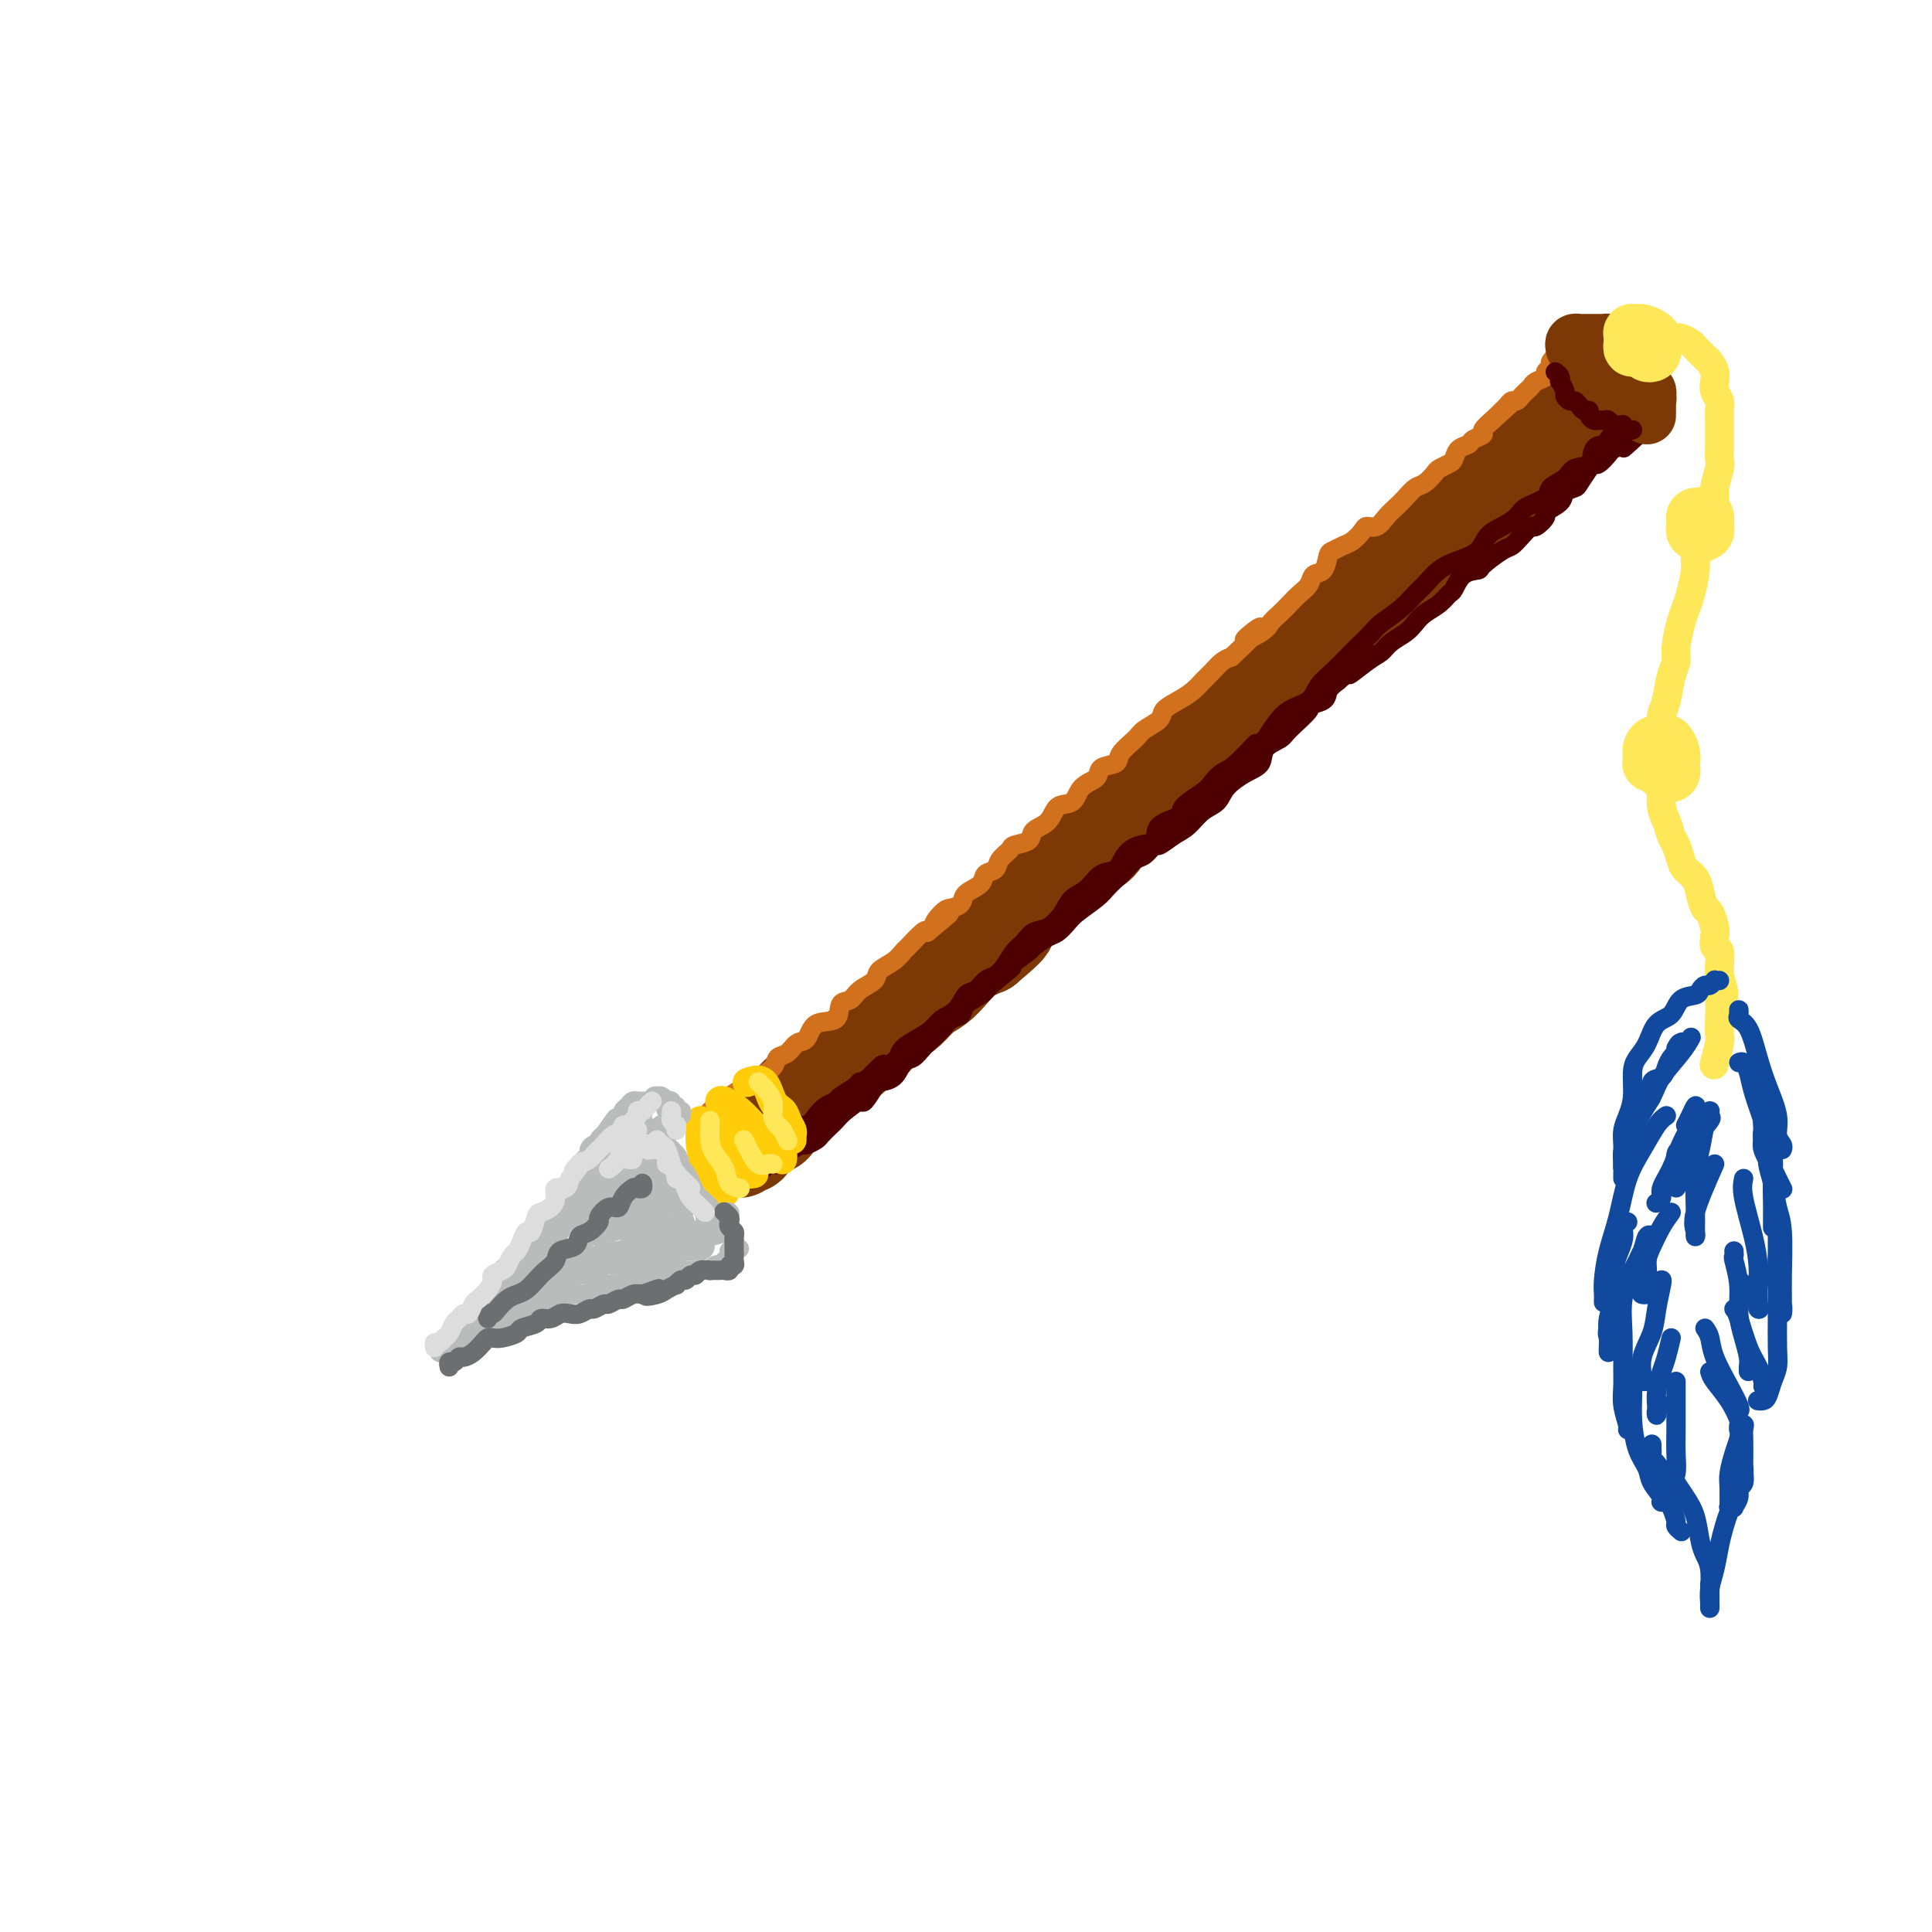 <svg viewBox='0 0 400 400' version='1.1' xmlns='http://www.w3.org/2000/svg' xmlns:xlink='http://www.w3.org/1999/xlink'><g fill='none' stroke='rgb(124,56,5)' stroke-width='20' stroke-linecap='round' stroke-linejoin='round'><path d='M153,237c0.033,0.536 0.065,1.073 0,1c-0.065,-0.073 -0.228,-0.755 0,-1c0.228,-0.245 0.848,-0.053 1,0c0.152,0.053 -0.164,-0.032 0,0c0.164,0.032 0.807,0.182 1,0c0.193,-0.182 -0.066,-0.695 0,-1c0.066,-0.305 0.455,-0.400 1,-1c0.545,-0.600 1.245,-1.704 2,-2c0.755,-0.296 1.566,0.216 2,0c0.434,-0.216 0.490,-1.161 1,-2c0.510,-0.839 1.474,-1.572 2,-2c0.526,-0.428 0.615,-0.551 1,-1c0.385,-0.449 1.066,-1.222 2,-2c0.934,-0.778 2.122,-1.559 3,-2c0.878,-0.441 1.448,-0.541 2,-1c0.552,-0.459 1.088,-1.278 2,-2c0.912,-0.722 2.201,-1.349 3,-2c0.799,-0.651 1.109,-1.328 2,-2c0.891,-0.672 2.363,-1.339 3,-2c0.637,-0.661 0.439,-1.317 1,-2c0.561,-0.683 1.883,-1.393 3,-2c1.117,-0.607 2.031,-1.111 3,-2c0.969,-0.889 1.995,-2.164 3,-3c1.005,-0.836 1.991,-1.234 3,-2c1.009,-0.766 2.041,-1.898 3,-3c0.959,-1.102 1.845,-2.172 3,-3c1.155,-0.828 2.577,-1.414 4,-2'/><path d='M204,196c8.182,-6.861 3.136,-3.514 2,-3c-1.136,0.514 1.639,-1.804 3,-3c1.361,-1.196 1.310,-1.269 2,-2c0.690,-0.731 2.121,-2.119 3,-3c0.879,-0.881 1.206,-1.254 2,-2c0.794,-0.746 2.055,-1.865 3,-3c0.945,-1.135 1.574,-2.285 3,-3c1.426,-0.715 3.648,-0.995 5,-2c1.352,-1.005 1.834,-2.736 3,-4c1.166,-1.264 3.016,-2.063 4,-3c0.984,-0.937 1.100,-2.012 2,-3c0.900,-0.988 2.582,-1.887 4,-3c1.418,-1.113 2.572,-2.438 3,-3c0.428,-0.562 0.130,-0.362 1,-1c0.870,-0.638 2.907,-2.115 4,-3c1.093,-0.885 1.242,-1.177 2,-2c0.758,-0.823 2.127,-2.177 3,-3c0.873,-0.823 1.251,-1.116 2,-2c0.749,-0.884 1.868,-2.358 3,-3c1.132,-0.642 2.275,-0.450 3,-1c0.725,-0.550 1.031,-1.840 2,-3c0.969,-1.160 2.601,-2.189 4,-3c1.399,-0.811 2.566,-1.404 3,-2c0.434,-0.596 0.136,-1.194 1,-2c0.864,-0.806 2.889,-1.821 4,-3c1.111,-1.179 1.308,-2.522 2,-3c0.692,-0.478 1.879,-0.092 3,-1c1.121,-0.908 2.177,-3.109 3,-4c0.823,-0.891 1.414,-0.471 2,-1c0.586,-0.529 1.167,-2.008 2,-3c0.833,-0.992 1.916,-1.496 3,-2'/><path d='M290,117c13.679,-12.659 4.876,-4.806 2,-2c-2.876,2.806 0.173,0.564 2,-1c1.827,-1.564 2.430,-2.450 3,-3c0.570,-0.550 1.108,-0.762 2,-1c0.892,-0.238 2.140,-0.501 3,-1c0.860,-0.499 1.333,-1.233 2,-2c0.667,-0.767 1.529,-1.567 2,-2c0.471,-0.433 0.549,-0.500 1,-1c0.451,-0.500 1.273,-1.433 2,-2c0.727,-0.567 1.360,-0.767 2,-1c0.640,-0.233 1.289,-0.500 2,-1c0.711,-0.500 1.485,-1.232 2,-2c0.515,-0.768 0.771,-1.570 1,-2c0.229,-0.430 0.432,-0.486 1,-1c0.568,-0.514 1.500,-1.486 2,-2c0.500,-0.514 0.567,-0.572 1,-1c0.433,-0.428 1.234,-1.228 2,-2c0.766,-0.772 1.499,-1.516 2,-2c0.501,-0.484 0.770,-0.708 1,-1c0.230,-0.292 0.422,-0.653 1,-1c0.578,-0.347 1.542,-0.681 2,-1c0.458,-0.319 0.412,-0.621 1,-1c0.588,-0.379 1.812,-0.833 2,-1c0.188,-0.167 -0.661,-0.048 -1,0c-0.339,0.048 -0.170,0.024 0,0'/></g>
<g fill='none' stroke='rgb(78,0,0)' stroke-width='4' stroke-linecap='round' stroke-linejoin='round'><path d='M156,243c0.447,0.121 0.893,0.243 1,0c0.107,-0.243 -0.126,-0.849 0,-1c0.126,-0.151 0.611,0.153 1,0c0.389,-0.153 0.682,-0.762 1,-1c0.318,-0.238 0.662,-0.105 1,0c0.338,0.105 0.672,0.182 1,0c0.328,-0.182 0.650,-0.622 1,-1c0.350,-0.378 0.728,-0.693 1,-1c0.272,-0.307 0.439,-0.606 1,-1c0.561,-0.394 1.516,-0.883 2,-1c0.484,-0.117 0.496,0.138 1,0c0.504,-0.138 1.499,-0.669 2,-1c0.501,-0.331 0.509,-0.461 1,-1c0.491,-0.539 1.464,-1.487 2,-2c0.536,-0.513 0.634,-0.593 1,-1c0.366,-0.407 0.999,-1.142 2,-2c1.001,-0.858 2.369,-1.838 3,-2c0.631,-0.162 0.525,0.496 1,0c0.475,-0.496 1.531,-2.145 2,-3c0.469,-0.855 0.352,-0.914 1,-1c0.648,-0.086 2.060,-0.197 3,-1c0.940,-0.803 1.407,-2.298 2,-3c0.593,-0.702 1.313,-0.612 2,-1c0.687,-0.388 1.340,-1.255 2,-2c0.660,-0.745 1.327,-1.368 2,-2c0.673,-0.632 1.353,-1.271 2,-2c0.647,-0.729 1.262,-1.546 2,-2c0.738,-0.454 1.600,-0.544 2,-1c0.400,-0.456 0.338,-1.277 1,-2c0.662,-0.723 2.046,-1.350 3,-2c0.954,-0.650 1.477,-1.325 2,-2'/><path d='M205,204c7.976,-6.412 3.415,-2.940 2,-2c-1.415,0.940 0.317,-0.650 2,-2c1.683,-1.350 3.319,-2.459 4,-3c0.681,-0.541 0.407,-0.514 1,-1c0.593,-0.486 2.053,-1.485 3,-2c0.947,-0.515 1.380,-0.547 2,-1c0.620,-0.453 1.426,-1.329 2,-2c0.574,-0.671 0.916,-1.138 2,-2c1.084,-0.862 2.909,-2.119 4,-3c1.091,-0.881 1.447,-1.386 2,-2c0.553,-0.614 1.304,-1.335 2,-2c0.696,-0.665 1.337,-1.273 2,-2c0.663,-0.727 1.350,-1.574 2,-2c0.650,-0.426 1.265,-0.431 2,-1c0.735,-0.569 1.589,-1.704 2,-2c0.411,-0.296 0.379,0.245 1,0c0.621,-0.245 1.894,-1.276 3,-2c1.106,-0.724 2.046,-1.143 3,-2c0.954,-0.857 1.923,-2.154 3,-3c1.077,-0.846 2.261,-1.241 3,-2c0.739,-0.759 1.031,-1.880 2,-3c0.969,-1.120 2.613,-2.237 4,-3c1.387,-0.763 2.517,-1.171 3,-2c0.483,-0.829 0.319,-2.078 1,-3c0.681,-0.922 2.207,-1.517 3,-2c0.793,-0.483 0.852,-0.853 2,-2c1.148,-1.147 3.385,-3.070 4,-4c0.615,-0.930 -0.392,-0.868 0,-1c0.392,-0.132 2.182,-0.459 3,-1c0.818,-0.541 0.662,-1.298 1,-2c0.338,-0.702 1.169,-1.351 2,-2'/><path d='M277,141c11.679,-10.103 4.876,-3.862 3,-2c-1.876,1.862 1.174,-0.656 3,-2c1.826,-1.344 2.428,-1.515 3,-2c0.572,-0.485 1.115,-1.284 2,-2c0.885,-0.716 2.111,-1.348 3,-2c0.889,-0.652 1.442,-1.324 2,-2c0.558,-0.676 1.121,-1.354 2,-2c0.879,-0.646 2.075,-1.259 3,-2c0.925,-0.741 1.579,-1.611 2,-2c0.421,-0.389 0.610,-0.297 1,-1c0.390,-0.703 0.982,-2.201 2,-3c1.018,-0.799 2.460,-0.899 3,-1c0.540,-0.101 0.176,-0.203 1,-1c0.824,-0.797 2.835,-2.289 4,-3c1.165,-0.711 1.483,-0.642 2,-1c0.517,-0.358 1.232,-1.142 2,-2c0.768,-0.858 1.590,-1.791 2,-2c0.410,-0.209 0.409,0.305 1,0c0.591,-0.305 1.773,-1.430 2,-2c0.227,-0.570 -0.501,-0.585 0,-1c0.501,-0.415 2.232,-1.232 3,-2c0.768,-0.768 0.573,-1.488 1,-2c0.427,-0.512 1.475,-0.815 2,-1c0.525,-0.185 0.526,-0.253 1,-1c0.474,-0.747 1.421,-2.175 2,-3c0.579,-0.825 0.789,-1.048 1,-1c0.211,0.048 0.421,0.366 1,0c0.579,-0.366 1.526,-1.418 2,-2c0.474,-0.582 0.474,-0.695 1,-1c0.526,-0.305 1.579,-0.801 2,-1c0.421,-0.199 0.211,-0.099 0,0'/><path d='M336,92c9.298,-7.524 3.042,-1.833 1,0c-2.042,1.833 0.131,-0.190 1,-1c0.869,-0.810 0.435,-0.405 0,0'/><path d='M336,89c-0.446,-0.119 -0.892,-0.239 -1,0c-0.108,0.239 0.121,0.835 0,1c-0.121,0.165 -0.594,-0.103 -1,0c-0.406,0.103 -0.746,0.576 -1,1c-0.254,0.424 -0.423,0.799 -1,1c-0.577,0.201 -1.563,0.228 -2,1c-0.437,0.772 -0.324,2.290 -1,3c-0.676,0.710 -2.142,0.613 -3,1c-0.858,0.387 -1.107,1.258 -2,2c-0.893,0.742 -2.430,1.354 -3,2c-0.570,0.646 -0.173,1.327 -1,2c-0.827,0.673 -2.877,1.339 -4,2c-1.123,0.661 -1.318,1.318 -2,2c-0.682,0.682 -1.852,1.389 -3,2c-1.148,0.611 -2.275,1.126 -3,2c-0.725,0.874 -1.047,2.106 -2,3c-0.953,0.894 -2.536,1.449 -4,2c-1.464,0.551 -2.809,1.096 -4,2c-1.191,0.904 -2.229,2.166 -3,3c-0.771,0.834 -1.274,1.238 -2,2c-0.726,0.762 -1.674,1.880 -3,3c-1.326,1.120 -3.029,2.243 -4,3c-0.971,0.757 -1.209,1.150 -2,2c-0.791,0.850 -2.135,2.157 -3,3c-0.865,0.843 -1.249,1.222 -2,2c-0.751,0.778 -1.867,1.955 -3,3c-1.133,1.045 -2.281,1.960 -3,3c-0.719,1.040 -1.007,2.207 -2,3c-0.993,0.793 -2.690,1.214 -4,2c-1.310,0.786 -2.231,1.939 -3,3c-0.769,1.061 -1.384,2.031 -2,3'/><path d='M262,153c-5.821,5.424 -2.372,1.483 -2,1c0.372,-0.483 -2.332,2.493 -4,4c-1.668,1.507 -2.299,1.545 -3,2c-0.701,0.455 -1.470,1.328 -2,2c-0.530,0.672 -0.819,1.143 -2,2c-1.181,0.857 -3.253,2.099 -4,3c-0.747,0.901 -0.168,1.461 -1,2c-0.832,0.539 -3.076,1.055 -4,2c-0.924,0.945 -0.530,2.317 -1,3c-0.470,0.683 -1.805,0.676 -3,1c-1.195,0.324 -2.249,0.978 -3,2c-0.751,1.022 -1.197,2.412 -2,3c-0.803,0.588 -1.961,0.375 -3,1c-1.039,0.625 -1.959,2.089 -3,3c-1.041,0.911 -2.204,1.270 -3,2c-0.796,0.730 -1.224,1.833 -2,3c-0.776,1.167 -1.898,2.399 -3,3c-1.102,0.601 -2.182,0.571 -3,1c-0.818,0.429 -1.374,1.318 -2,2c-0.626,0.682 -1.322,1.157 -2,2c-0.678,0.843 -1.337,2.055 -2,3c-0.663,0.945 -1.331,1.622 -2,2c-0.669,0.378 -1.338,0.457 -2,1c-0.662,0.543 -1.317,1.549 -2,2c-0.683,0.451 -1.393,0.347 -2,1c-0.607,0.653 -1.112,2.062 -2,3c-0.888,0.938 -2.161,1.406 -3,2c-0.839,0.594 -1.246,1.314 -2,2c-0.754,0.686 -1.857,1.339 -3,2c-1.143,0.661 -2.327,1.332 -3,2c-0.673,0.668 -0.837,1.334 -1,2'/><path d='M186,219c-12.573,10.556 -6.007,3.945 -4,2c2.007,-1.945 -0.547,0.774 -2,2c-1.453,1.226 -1.807,0.958 -2,1c-0.193,0.042 -0.226,0.395 -1,1c-0.774,0.605 -2.290,1.462 -3,2c-0.710,0.538 -0.614,0.755 -1,1c-0.386,0.245 -1.253,0.516 -2,1c-0.747,0.484 -1.373,1.180 -2,2c-0.627,0.820 -1.253,1.763 -2,2c-0.747,0.237 -1.614,-0.231 -2,0c-0.386,0.231 -0.292,1.162 -1,2c-0.708,0.838 -2.217,1.584 -3,2c-0.783,0.416 -0.841,0.502 -1,1c-0.159,0.498 -0.420,1.409 -1,2c-0.580,0.591 -1.479,0.861 -2,1c-0.521,0.139 -0.664,0.145 -1,0c-0.336,-0.145 -0.864,-0.442 -1,0c-0.136,0.442 0.121,1.621 0,2c-0.121,0.379 -0.620,-0.043 -1,0c-0.380,0.043 -0.641,0.550 -1,1c-0.359,0.450 -0.817,0.843 -1,1c-0.183,0.157 -0.092,0.079 0,0'/><path d='M152,244c0.366,-0.013 0.731,-0.026 1,0c0.269,0.026 0.441,0.092 1,0c0.559,-0.092 1.504,-0.342 2,-1c0.496,-0.658 0.541,-1.723 1,-2c0.459,-0.277 1.330,0.235 2,0c0.670,-0.235 1.138,-1.217 2,-2c0.862,-0.783 2.119,-1.366 3,-2c0.881,-0.634 1.385,-1.319 2,-2c0.615,-0.681 1.340,-1.358 2,-2c0.660,-0.642 1.255,-1.250 2,-2c0.745,-0.750 1.642,-1.643 2,-2c0.358,-0.357 0.179,-0.179 0,0'/></g>
<g fill='none' stroke='rgb(210,113,29)' stroke-width='4' stroke-linecap='round' stroke-linejoin='round'><path d='M144,233c-0.119,-0.033 -0.239,-0.065 0,0c0.239,0.065 0.835,0.229 1,0c0.165,-0.229 -0.101,-0.849 0,-1c0.101,-0.151 0.570,0.167 1,0c0.430,-0.167 0.823,-0.818 1,-1c0.177,-0.182 0.139,0.107 0,0c-0.139,-0.107 -0.381,-0.610 0,-1c0.381,-0.390 1.383,-0.668 2,-1c0.617,-0.332 0.850,-0.718 1,-1c0.150,-0.282 0.219,-0.459 1,-1c0.781,-0.541 2.274,-1.444 3,-2c0.726,-0.556 0.684,-0.764 1,-1c0.316,-0.236 0.991,-0.501 2,-1c1.009,-0.499 2.354,-1.231 3,-2c0.646,-0.769 0.593,-1.576 1,-2c0.407,-0.424 1.272,-0.465 2,-1c0.728,-0.535 1.318,-1.566 2,-2c0.682,-0.434 1.457,-0.272 2,-1c0.543,-0.728 0.854,-2.345 2,-3c1.146,-0.655 3.127,-0.350 4,-1c0.873,-0.650 0.638,-2.257 1,-3c0.362,-0.743 1.322,-0.621 2,-1c0.678,-0.379 1.075,-1.258 2,-2c0.925,-0.742 2.378,-1.348 3,-2c0.622,-0.652 0.412,-1.349 1,-2c0.588,-0.651 1.975,-1.257 3,-2c1.025,-0.743 1.687,-1.622 2,-2c0.313,-0.378 0.277,-0.256 1,-1c0.723,-0.744 2.207,-2.356 3,-3c0.793,-0.644 0.897,-0.322 1,0'/><path d='M192,193c7.842,-6.533 3.447,-2.867 2,-2c-1.447,0.867 0.054,-1.066 1,-2c0.946,-0.934 1.338,-0.870 2,-1c0.662,-0.130 1.596,-0.454 2,-1c0.404,-0.546 0.278,-1.315 1,-2c0.722,-0.685 2.292,-1.286 3,-2c0.708,-0.714 0.555,-1.539 1,-2c0.445,-0.461 1.489,-0.556 2,-1c0.511,-0.444 0.488,-1.235 1,-2c0.512,-0.765 1.559,-1.502 2,-2c0.441,-0.498 0.277,-0.757 1,-1c0.723,-0.243 2.333,-0.469 3,-1c0.667,-0.531 0.390,-1.368 1,-2c0.610,-0.632 2.108,-1.061 3,-2c0.892,-0.939 1.178,-2.388 2,-3c0.822,-0.612 2.179,-0.387 3,-1c0.821,-0.613 1.107,-2.064 2,-3c0.893,-0.936 2.393,-1.357 3,-2c0.607,-0.643 0.321,-1.509 1,-2c0.679,-0.491 2.322,-0.607 3,-1c0.678,-0.393 0.389,-1.064 1,-2c0.611,-0.936 2.120,-2.138 3,-3c0.880,-0.862 1.132,-1.386 2,-2c0.868,-0.614 2.354,-1.319 3,-2c0.646,-0.681 0.452,-1.337 1,-2c0.548,-0.663 1.837,-1.333 3,-2c1.163,-0.667 2.198,-1.331 3,-2c0.802,-0.669 1.370,-1.344 2,-2c0.630,-0.656 1.324,-1.292 2,-2c0.676,-0.708 1.336,-1.488 2,-2c0.664,-0.512 1.332,-0.756 2,-1'/><path d='M255,136c10.269,-9.689 4.442,-5.411 3,-4c-1.442,1.411 1.500,-0.045 3,-1c1.500,-0.955 1.558,-1.410 2,-2c0.442,-0.590 1.269,-1.314 2,-2c0.731,-0.686 1.365,-1.333 2,-2c0.635,-0.667 1.269,-1.352 2,-2c0.731,-0.648 1.557,-1.259 2,-2c0.443,-0.741 0.503,-1.613 1,-2c0.497,-0.387 1.431,-0.288 2,-1c0.569,-0.712 0.772,-2.236 1,-3c0.228,-0.764 0.480,-0.769 1,-1c0.520,-0.231 1.308,-0.687 2,-1c0.692,-0.313 1.288,-0.482 2,-1c0.712,-0.518 1.542,-1.385 2,-2c0.458,-0.615 0.545,-0.980 1,-1c0.455,-0.020 1.277,0.303 2,0c0.723,-0.303 1.348,-1.232 2,-2c0.652,-0.768 1.330,-1.375 2,-2c0.670,-0.625 1.330,-1.266 2,-2c0.670,-0.734 1.349,-1.559 2,-2c0.651,-0.441 1.274,-0.498 2,-1c0.726,-0.502 1.555,-1.448 2,-2c0.445,-0.552 0.504,-0.711 1,-1c0.496,-0.289 1.427,-0.707 2,-1c0.573,-0.293 0.788,-0.460 1,-1c0.212,-0.540 0.419,-1.453 1,-2c0.581,-0.547 1.534,-0.727 2,-1c0.466,-0.273 0.444,-0.640 1,-1c0.556,-0.360 1.688,-0.712 2,-1c0.312,-0.288 -0.197,-0.511 0,-1c0.197,-0.489 1.098,-1.245 2,-2'/><path d='M309,87c8.306,-7.533 2.071,-1.865 0,0c-2.071,1.865 0.022,-0.074 1,-1c0.978,-0.926 0.839,-0.840 1,-1c0.161,-0.160 0.620,-0.568 1,-1c0.380,-0.432 0.679,-0.889 1,-1c0.321,-0.111 0.662,0.125 1,0c0.338,-0.125 0.673,-0.611 1,-1c0.327,-0.389 0.647,-0.682 1,-1c0.353,-0.318 0.740,-0.663 1,-1c0.260,-0.337 0.395,-0.667 1,-1c0.605,-0.333 1.682,-0.667 2,-1c0.318,-0.333 -0.122,-0.663 0,-1c0.122,-0.337 0.807,-0.682 1,-1c0.193,-0.318 -0.107,-0.611 0,-1c0.107,-0.389 0.621,-0.874 1,-1c0.379,-0.126 0.622,0.106 1,0c0.378,-0.106 0.890,-0.550 1,-1c0.110,-0.450 -0.180,-0.905 0,-1c0.180,-0.095 0.832,0.170 1,0c0.168,-0.170 -0.147,-0.777 0,-1c0.147,-0.223 0.756,-0.064 1,0c0.244,0.064 0.122,0.032 0,0'/><path d='M325,74c0.113,0.022 0.226,0.045 0,0c-0.226,-0.045 -0.793,-0.156 -1,0c-0.207,0.156 -0.056,0.581 0,1c0.056,0.419 0.016,0.834 0,1c-0.016,0.166 -0.008,0.083 0,0'/></g>
<g fill='none' stroke='rgb(124,56,5)' stroke-width='12' stroke-linecap='round' stroke-linejoin='round'><path d='M326,72c-0.091,-0.423 -0.183,-0.845 0,-1c0.183,-0.155 0.640,-0.041 1,0c0.360,0.041 0.621,0.011 1,0c0.379,-0.011 0.875,-0.003 1,0c0.125,0.003 -0.120,-0.000 0,0c0.120,0.000 0.606,0.003 1,0c0.394,-0.003 0.697,-0.012 1,0c0.303,0.012 0.606,0.045 1,0c0.394,-0.045 0.880,-0.170 1,0c0.120,0.170 -0.127,0.633 0,1c0.127,0.367 0.626,0.637 1,1c0.374,0.363 0.621,0.819 1,1c0.379,0.181 0.890,0.086 1,0c0.110,-0.086 -0.181,-0.164 0,0c0.181,0.164 0.833,0.568 1,1c0.167,0.432 -0.152,0.890 0,1c0.152,0.110 0.776,-0.129 1,0c0.224,0.129 0.050,0.626 0,1c-0.050,0.374 0.025,0.625 0,1c-0.025,0.375 -0.150,0.874 0,1c0.150,0.126 0.576,-0.121 1,0c0.424,0.121 0.845,0.609 1,1c0.155,0.391 0.044,0.683 0,1c-0.044,0.317 -0.022,0.658 0,1'/><path d='M340,82c1.464,1.637 1.124,0.231 1,0c-0.124,-0.231 -0.033,0.713 0,1c0.033,0.287 0.009,-0.084 0,0c-0.009,0.084 -0.002,0.622 0,1c0.002,0.378 0.001,0.596 0,1c-0.001,0.404 -0.000,0.995 0,1c0.000,0.005 0.001,-0.576 0,-1c-0.001,-0.424 -0.004,-0.691 0,-1c0.004,-0.309 0.016,-0.661 0,-1c-0.016,-0.339 -0.061,-0.664 0,-1c0.061,-0.336 0.227,-0.681 0,-1c-0.227,-0.319 -0.848,-0.610 -1,-1c-0.152,-0.390 0.165,-0.878 0,-1c-0.165,-0.122 -0.814,0.121 -1,0c-0.186,-0.121 0.090,-0.606 0,-1c-0.090,-0.394 -0.545,-0.697 -1,-1'/><path d='M338,77c-0.404,-1.480 0.088,-1.180 0,-1c-0.088,0.180 -0.754,0.241 -1,0c-0.246,-0.241 -0.070,-0.783 0,-1c0.070,-0.217 0.035,-0.108 0,0'/></g>
<g fill='none' stroke='rgb(255,205,10)' stroke-width='6' stroke-linecap='round' stroke-linejoin='round'><path d='M145,232c-0.006,0.371 -0.012,0.742 0,1c0.012,0.258 0.044,0.401 0,1c-0.044,0.599 -0.162,1.652 0,3c0.162,1.348 0.604,2.992 1,4c0.396,1.008 0.747,1.381 1,2c0.253,0.619 0.408,1.486 1,2c0.592,0.514 1.621,0.677 2,1c0.379,0.323 0.108,0.807 0,1c-0.108,0.193 -0.054,0.097 0,0'/><path d='M150,228c-0.006,-0.011 -0.012,-0.022 0,0c0.012,0.022 0.043,0.075 0,1c-0.043,0.925 -0.162,2.720 0,4c0.162,1.280 0.603,2.046 1,3c0.397,0.954 0.751,2.098 1,3c0.249,0.902 0.393,1.562 1,2c0.607,0.438 1.678,0.653 2,1c0.322,0.347 -0.106,0.824 0,1c0.106,0.176 0.744,0.050 1,0c0.256,-0.050 0.128,-0.025 0,0'/><path d='M149,228c0.151,-0.159 0.303,-0.318 1,0c0.697,0.318 1.941,1.112 3,2c1.059,0.888 1.934,1.869 3,3c1.066,1.131 2.324,2.412 3,3c0.676,0.588 0.769,0.484 1,1c0.231,0.516 0.598,1.654 1,2c0.402,0.346 0.839,-0.099 1,0c0.161,0.099 0.046,0.743 0,1c-0.046,0.257 -0.023,0.129 0,0'/><path d='M155,224c-0.294,0.108 -0.587,0.217 0,0c0.587,-0.217 2.056,-0.759 3,0c0.944,0.759 1.363,2.819 2,4c0.637,1.181 1.491,1.483 2,2c0.509,0.517 0.672,1.249 1,2c0.328,0.751 0.820,1.521 1,2c0.180,0.479 0.049,0.667 0,1c-0.049,0.333 -0.014,0.809 0,1c0.014,0.191 0.007,0.095 0,0'/></g>
<g fill='none' stroke='rgb(254,232,89)' stroke-width='4' stroke-linecap='round' stroke-linejoin='round'><path d='M147,232c-0.004,0.494 -0.008,0.988 0,1c0.008,0.012 0.028,-0.460 0,0c-0.028,0.460 -0.105,1.850 0,3c0.105,1.150 0.393,2.060 1,3c0.607,0.940 1.534,1.912 2,3c0.466,1.088 0.472,2.293 1,3c0.528,0.707 1.580,0.916 2,1c0.420,0.084 0.210,0.042 0,0'/><path d='M154,236c0.249,0.506 0.497,1.011 1,2c0.503,0.989 1.259,2.461 2,3c0.741,0.539 1.467,0.144 2,0c0.533,-0.144 0.874,-0.039 1,0c0.126,0.039 0.036,0.011 0,0c-0.036,-0.011 -0.018,-0.006 0,0'/><path d='M157,224c0.190,0.159 0.379,0.317 1,1c0.621,0.683 1.673,1.889 2,3c0.327,1.111 -0.070,2.126 0,3c0.070,0.874 0.606,1.605 1,2c0.394,0.395 0.644,0.452 1,1c0.356,0.548 0.816,1.585 1,2c0.184,0.415 0.092,0.207 0,0'/></g>
<g fill='none' stroke='rgb(254,232,89)' stroke-width='6' stroke-linecap='round' stroke-linejoin='round'><path d='M342,70c-0.089,-0.000 -0.179,-0.000 0,0c0.179,0.000 0.626,0.000 1,0c0.374,-0.000 0.677,-0.001 1,0c0.323,0.001 0.668,0.003 1,0c0.332,-0.003 0.652,-0.012 1,0c0.348,0.012 0.723,0.045 1,0c0.277,-0.045 0.455,-0.166 1,0c0.545,0.166 1.455,0.621 2,1c0.545,0.379 0.724,0.682 1,1c0.276,0.318 0.649,0.651 1,1c0.351,0.349 0.682,0.712 1,1c0.318,0.288 0.625,0.500 1,1c0.375,0.500 0.818,1.289 1,2c0.182,0.711 0.101,1.344 0,2c-0.101,0.656 -0.223,1.335 0,2c0.223,0.665 0.792,1.318 1,2c0.208,0.682 0.055,1.394 0,2c-0.055,0.606 -0.014,1.105 0,2c0.014,0.895 -0.000,2.186 0,3c0.000,0.814 0.015,1.152 0,2c-0.015,0.848 -0.060,2.208 0,3c0.060,0.792 0.223,1.016 0,2c-0.223,0.984 -0.833,2.728 -1,4c-0.167,1.272 0.109,2.073 0,3c-0.109,0.927 -0.603,1.979 -1,3c-0.397,1.021 -0.699,2.010 -1,3'/><path d='M353,110c-0.472,5.693 -0.651,3.426 -1,3c-0.349,-0.426 -0.867,0.989 -1,2c-0.133,1.011 0.118,1.618 0,3c-0.118,1.382 -0.605,3.539 -1,5c-0.395,1.461 -0.697,2.227 -1,3c-0.303,0.773 -0.606,1.554 -1,3c-0.394,1.446 -0.880,3.556 -1,5c-0.120,1.444 0.126,2.223 0,3c-0.126,0.777 -0.622,1.552 -1,3c-0.378,1.448 -0.637,3.570 -1,5c-0.363,1.430 -0.829,2.170 -1,3c-0.171,0.830 -0.047,1.752 0,3c0.047,1.248 0.015,2.823 0,4c-0.015,1.177 -0.015,1.958 0,3c0.015,1.042 0.045,2.347 0,4c-0.045,1.653 -0.167,3.654 0,5c0.167,1.346 0.621,2.037 1,3c0.379,0.963 0.683,2.197 1,3c0.317,0.803 0.648,1.176 1,2c0.352,0.824 0.724,2.098 1,3c0.276,0.902 0.455,1.430 1,2c0.545,0.570 1.456,1.182 2,2c0.544,0.818 0.720,1.843 1,3c0.280,1.157 0.662,2.447 1,3c0.338,0.553 0.630,0.370 1,1c0.370,0.630 0.817,2.073 1,3c0.183,0.927 0.101,1.337 0,2c-0.101,0.663 -0.223,1.580 0,2c0.223,0.420 0.791,0.344 1,1c0.209,0.656 0.060,2.045 0,3c-0.060,0.955 -0.030,1.478 0,2'/><path d='M356,202c1.857,6.026 0.498,3.590 0,3c-0.498,-0.590 -0.137,0.666 0,2c0.137,1.334 0.051,2.747 0,4c-0.051,1.253 -0.065,2.346 0,3c0.065,0.654 0.210,0.868 0,2c-0.210,1.132 -0.774,3.180 -1,4c-0.226,0.820 -0.113,0.410 0,0'/></g>
<g fill='none' stroke='rgb(254,232,89)' stroke-width='12' stroke-linecap='round' stroke-linejoin='round'><path d='M341,70c-0.008,0.338 -0.016,0.676 0,1c0.016,0.324 0.056,0.634 0,1c-0.056,0.366 -0.209,0.789 0,1c0.209,0.211 0.781,0.210 1,0c0.219,-0.210 0.084,-0.631 0,-1c-0.084,-0.369 -0.117,-0.687 0,-1c0.117,-0.313 0.385,-0.621 0,-1c-0.385,-0.379 -1.424,-0.830 -2,-1c-0.576,-0.170 -0.690,-0.060 -1,0c-0.310,0.060 -0.815,0.071 -1,0c-0.185,-0.071 -0.050,-0.225 0,0c0.050,0.225 0.016,0.827 0,1c-0.016,0.173 -0.015,-0.083 0,0c0.015,0.083 0.043,0.506 0,1c-0.043,0.494 -0.156,1.060 0,1c0.156,-0.060 0.580,-0.747 1,-1c0.420,-0.253 0.834,-0.072 1,0c0.166,0.072 0.083,0.036 0,0'/><path d='M351,109c0.453,-0.104 0.906,-0.208 1,0c0.094,0.208 -0.170,0.728 0,1c0.170,0.272 0.775,0.298 1,0c0.225,-0.298 0.071,-0.918 0,-1c-0.071,-0.082 -0.057,0.373 0,0c0.057,-0.373 0.159,-1.574 0,-2c-0.159,-0.426 -0.578,-0.077 -1,0c-0.422,0.077 -0.846,-0.119 -1,0c-0.154,0.119 -0.038,0.554 0,1c0.038,0.446 -0.004,0.904 0,1c0.004,0.096 0.053,-0.170 0,0c-0.053,0.170 -0.206,0.777 0,1c0.206,0.223 0.773,0.064 1,0c0.227,-0.064 0.113,-0.032 0,0'/><path d='M344,158c-0.083,0.316 -0.166,0.632 0,1c0.166,0.368 0.581,0.787 1,1c0.419,0.213 0.841,0.221 1,0c0.159,-0.221 0.054,-0.672 0,-1c-0.054,-0.328 -0.056,-0.533 0,-1c0.056,-0.467 0.169,-1.195 0,-2c-0.169,-0.805 -0.620,-1.687 -1,-2c-0.380,-0.313 -0.690,-0.056 -1,0c-0.310,0.056 -0.618,-0.090 -1,0c-0.382,0.090 -0.836,0.416 -1,1c-0.164,0.584 -0.039,1.424 0,2c0.039,0.576 -0.007,0.886 0,1c0.007,0.114 0.068,0.030 0,0c-0.068,-0.030 -0.266,-0.008 0,0c0.266,0.008 0.995,0.002 1,0c0.005,-0.002 -0.713,-0.001 -1,0c-0.287,0.001 -0.144,0.000 0,0'/></g>
<g fill='none' stroke='rgb(17,73,159)' stroke-width='4' stroke-linecap='round' stroke-linejoin='round'><path d='M356,203c-0.447,0.032 -0.894,0.064 -1,0c-0.106,-0.064 0.128,-0.224 0,0c-0.128,0.224 -0.619,0.832 -1,1c-0.381,0.168 -0.653,-0.102 -1,0c-0.347,0.102 -0.768,0.578 -1,1c-0.232,0.422 -0.274,0.791 -1,1c-0.726,0.209 -2.134,0.258 -3,1c-0.866,0.742 -1.189,2.178 -2,3c-0.811,0.822 -2.112,1.031 -3,2c-0.888,0.969 -1.365,2.699 -2,4c-0.635,1.301 -1.428,2.171 -2,3c-0.572,0.829 -0.924,1.615 -1,3c-0.076,1.385 0.123,3.369 0,5c-0.123,1.631 -0.569,2.908 -1,4c-0.431,1.092 -0.847,1.998 -1,3c-0.153,1.002 -0.042,2.101 0,3c0.042,0.899 0.014,1.598 0,2c-0.014,0.402 -0.016,0.506 0,1c0.016,0.494 0.048,1.376 0,1c-0.048,-0.376 -0.177,-2.011 0,-3c0.177,-0.989 0.658,-1.334 1,-2c0.342,-0.666 0.543,-1.655 1,-3c0.457,-1.345 1.169,-3.046 2,-4c0.831,-0.954 1.781,-1.162 2,-2c0.219,-0.838 -0.292,-2.305 0,-3c0.292,-0.695 1.388,-0.619 2,-1c0.612,-0.381 0.742,-1.218 1,-2c0.258,-0.782 0.645,-1.509 1,-2c0.355,-0.491 0.677,-0.745 1,-1'/><path d='M347,218c1.643,-3.571 0.250,-1.500 0,-1c-0.250,0.500 0.643,-0.571 1,-1c0.357,-0.429 0.179,-0.214 0,0'/><path d='M350,215c0.116,-0.212 0.232,-0.424 0,0c-0.232,0.424 -0.811,1.484 -2,3c-1.189,1.516 -2.988,3.489 -4,5c-1.012,1.511 -1.238,2.562 -2,4c-0.762,1.438 -2.061,3.264 -3,5c-0.939,1.736 -1.520,3.383 -2,5c-0.480,1.617 -0.861,3.204 -1,4c-0.139,0.796 -0.037,0.801 0,1c0.037,0.199 0.010,0.592 0,1c-0.010,0.408 -0.003,0.831 0,1c0.003,0.169 0.001,0.085 0,0'/><path d='M345,231c-0.584,0.408 -1.168,0.817 -2,2c-0.832,1.183 -1.911,3.142 -3,5c-1.089,1.858 -2.187,3.615 -3,6c-0.813,2.385 -1.342,5.398 -2,8c-0.658,2.602 -1.444,4.793 -2,7c-0.556,2.207 -0.881,4.430 -1,6c-0.119,1.570 -0.032,2.487 0,3c0.032,0.513 0.009,0.622 0,1c-0.009,0.378 -0.002,1.025 0,1c0.002,-0.025 0.001,-0.721 0,-1c-0.001,-0.279 -0.000,-0.139 0,0'/><path d='M337,253c-0.486,0.223 -0.971,0.446 -1,1c-0.029,0.554 0.399,1.440 0,3c-0.399,1.560 -1.623,3.794 -2,6c-0.377,2.206 0.095,4.385 0,6c-0.095,1.615 -0.758,2.665 -1,4c-0.242,1.335 -0.064,2.954 0,4c0.064,1.046 0.015,1.521 0,2c-0.015,0.479 0.003,0.964 0,1c-0.003,0.036 -0.027,-0.378 0,-1c0.027,-0.622 0.104,-1.452 0,-2c-0.104,-0.548 -0.389,-0.812 0,-2c0.389,-1.188 1.452,-3.298 2,-5c0.548,-1.702 0.581,-2.995 1,-4c0.419,-1.005 1.223,-1.723 2,-3c0.777,-1.277 1.525,-3.115 2,-4c0.475,-0.885 0.675,-0.817 1,-1c0.325,-0.183 0.775,-0.617 1,-1c0.225,-0.383 0.224,-0.716 0,-1c-0.224,-0.284 -0.673,-0.519 -1,0c-0.327,0.519 -0.533,1.790 -1,3c-0.467,1.210 -1.197,2.357 -2,4c-0.803,1.643 -1.680,3.782 -2,6c-0.320,2.218 -0.082,4.513 0,7c0.082,2.487 0.008,5.164 0,7c-0.008,1.836 0.050,2.832 0,4c-0.050,1.168 -0.209,2.509 0,4c0.209,1.491 0.787,3.132 1,4c0.213,0.868 0.061,0.962 0,1c-0.061,0.038 -0.030,0.019 0,0'/><path d='M338,284c0.015,1.701 0.030,3.403 0,5c-0.030,1.597 -0.105,3.090 0,5c0.105,1.910 0.390,4.239 1,6c0.610,1.761 1.545,2.955 2,4c0.455,1.045 0.432,1.942 1,3c0.568,1.058 1.728,2.276 2,3c0.272,0.724 -0.344,0.954 0,1c0.344,0.046 1.649,-0.091 2,-1c0.351,-0.909 -0.252,-2.591 -1,-4c-0.748,-1.409 -1.642,-2.545 -2,-3c-0.358,-0.455 -0.179,-0.227 0,0'/><path d='M342,300c0.003,-0.533 0.007,-1.067 0,-1c-0.007,0.067 -0.024,0.734 0,1c0.024,0.266 0.087,0.131 0,1c-0.087,0.869 -0.326,2.743 0,4c0.326,1.257 1.215,1.896 2,3c0.785,1.104 1.464,2.674 2,4c0.536,1.326 0.927,2.407 1,3c0.073,0.593 -0.173,0.698 0,1c0.173,0.302 0.764,0.801 1,1c0.236,0.199 0.118,0.100 0,0'/><path d='M347,309c0.003,-0.840 0.007,-1.681 0,-2c-0.007,-0.319 -0.023,-0.117 0,0c0.023,0.117 0.086,0.149 0,0c-0.086,-0.149 -0.322,-0.479 0,0c0.322,0.479 1.200,1.768 2,3c0.800,1.232 1.521,2.408 2,4c0.479,1.592 0.717,3.599 1,5c0.283,1.401 0.612,2.197 1,3c0.388,0.803 0.836,1.613 1,3c0.164,1.387 0.044,3.351 0,4c-0.044,0.649 -0.012,-0.018 0,0c0.012,0.018 0.003,0.719 0,1c-0.003,0.281 -0.002,0.140 0,0'/><path d='M354,328c-0.000,0.117 -0.001,0.233 0,1c0.001,0.767 0.003,2.184 0,3c-0.003,0.816 -0.012,1.030 0,1c0.012,-0.030 0.045,-0.304 0,-1c-0.045,-0.696 -0.167,-1.814 0,-3c0.167,-1.186 0.622,-2.439 1,-4c0.378,-1.561 0.679,-3.429 1,-5c0.321,-1.571 0.661,-2.844 1,-4c0.339,-1.156 0.678,-2.194 1,-3c0.322,-0.806 0.626,-1.381 1,-2c0.374,-0.619 0.818,-1.283 1,-2c0.182,-0.717 0.102,-1.488 0,-2c-0.102,-0.512 -0.228,-0.766 0,-1c0.228,-0.234 0.808,-0.450 1,-1c0.192,-0.550 -0.005,-1.436 0,-1c0.005,0.436 0.213,2.194 0,3c-0.213,0.806 -0.845,0.661 -1,1c-0.155,0.339 0.169,1.163 0,2c-0.169,0.837 -0.830,1.687 -1,2c-0.170,0.313 0.151,0.089 0,0c-0.151,-0.089 -0.773,-0.042 -1,0c-0.227,0.042 -0.058,0.079 0,0c0.058,-0.079 0.004,-0.275 0,-1c-0.004,-0.725 0.040,-1.978 0,-3c-0.040,-1.022 -0.165,-1.814 0,-3c0.165,-1.186 0.618,-2.768 1,-4c0.382,-1.232 0.691,-2.116 1,-3'/><path d='M360,298c0.868,-5.639 0.036,-2.737 0,-2c-0.036,0.737 0.722,-0.690 1,-1c0.278,-0.310 0.075,0.499 0,1c-0.075,0.501 -0.024,0.695 0,2c0.024,1.305 0.020,3.723 0,5c-0.020,1.277 -0.058,1.414 0,2c0.058,0.586 0.211,1.621 0,2c-0.211,0.379 -0.788,0.102 -1,0c-0.212,-0.102 -0.061,-0.029 0,0c0.061,0.029 0.030,0.015 0,0'/><path d='M364,290c-0.089,-0.011 -0.178,-0.022 0,0c0.178,0.022 0.622,0.077 1,0c0.378,-0.077 0.690,-0.284 1,-1c0.310,-0.716 0.619,-1.940 1,-3c0.381,-1.060 0.834,-1.957 1,-3c0.166,-1.043 0.044,-2.232 0,-4c-0.044,-1.768 -0.012,-4.114 0,-7c0.012,-2.886 0.003,-6.312 0,-9c-0.003,-2.688 -0.001,-4.638 0,-6c0.001,-1.362 0.001,-2.137 0,-3c-0.001,-0.863 -0.001,-1.815 0,-2c0.001,-0.185 0.004,0.396 0,1c-0.004,0.604 -0.015,1.229 0,2c0.015,0.771 0.057,1.687 0,4c-0.057,2.313 -0.212,6.024 0,8c0.212,1.976 0.790,2.216 1,3c0.210,0.784 0.053,2.112 0,2c-0.053,-0.112 -0.003,-1.663 0,-3c0.003,-1.337 -0.042,-2.459 0,-5c0.042,-2.541 0.170,-6.500 0,-9c-0.170,-2.500 -0.638,-3.541 -1,-5c-0.362,-1.459 -0.619,-3.336 -1,-5c-0.381,-1.664 -0.887,-3.114 -1,-4c-0.113,-0.886 0.165,-1.206 0,-2c-0.165,-0.794 -0.775,-2.060 -1,-3c-0.225,-0.940 -0.064,-1.554 0,-2c0.064,-0.446 0.032,-0.723 0,-1'/><path d='M365,233c-0.589,-5.682 -0.063,-1.385 0,1c0.063,2.385 -0.337,2.860 0,4c0.337,1.140 1.410,2.945 2,4c0.590,1.055 0.697,1.361 1,2c0.303,0.639 0.801,1.611 1,2c0.199,0.389 0.100,0.194 0,0'/><path d='M360,210c-0.013,-0.511 -0.025,-1.023 0,-1c0.025,0.023 0.089,0.580 0,1c-0.089,0.420 -0.331,0.702 0,1c0.331,0.298 1.237,0.611 2,2c0.763,1.389 1.385,3.853 2,6c0.615,2.147 1.222,3.976 2,6c0.778,2.024 1.725,4.241 2,6c0.275,1.759 -0.122,3.059 0,4c0.122,0.941 0.764,1.523 1,2c0.236,0.477 0.068,0.851 0,1c-0.068,0.149 -0.034,0.075 0,0'/><path d='M360,220c0.328,-0.141 0.656,-0.282 1,0c0.344,0.282 0.705,0.986 1,2c0.295,1.014 0.524,2.337 1,4c0.476,1.663 1.199,3.667 2,6c0.801,2.333 1.679,4.997 2,7c0.321,2.003 0.086,3.346 0,5c-0.086,1.654 -0.023,3.619 0,5c0.023,1.381 0.006,2.180 0,3c-0.006,0.820 -0.002,1.663 0,2c0.002,0.337 0.001,0.169 0,0'/><path d='M361,244c-0.196,0.940 -0.392,1.881 0,4c0.392,2.119 1.373,5.418 2,8c0.627,2.582 0.899,4.447 1,6c0.101,1.553 0.030,2.795 0,4c-0.030,1.205 -0.019,2.375 0,3c0.019,0.625 0.047,0.706 0,1c-0.047,0.294 -0.167,0.800 0,1c0.167,0.200 0.622,0.092 0,-1c-0.622,-1.092 -2.321,-3.169 -3,-4c-0.679,-0.831 -0.340,-0.415 0,0'/><path d='M359,259c0.032,0.421 0.064,0.842 0,1c-0.064,0.158 -0.224,0.052 0,1c0.224,0.948 0.830,2.950 1,5c0.170,2.050 -0.098,4.148 0,6c0.098,1.852 0.562,3.459 1,5c0.438,1.541 0.849,3.015 1,4c0.151,0.985 0.040,1.481 0,2c-0.040,0.519 -0.011,1.063 0,1c0.011,-0.063 0.003,-0.732 0,-1c-0.003,-0.268 -0.002,-0.134 0,0'/><path d='M359,271c0.249,0.265 0.497,0.530 1,2c0.503,1.470 1.259,4.145 2,6c0.741,1.855 1.467,2.889 2,4c0.533,1.111 0.874,2.299 1,3c0.126,0.701 0.036,0.915 0,1c-0.036,0.085 -0.018,0.043 0,0'/><path d='M353,275c0.385,0.545 0.769,1.089 1,2c0.231,0.911 0.307,2.188 1,4c0.693,1.812 2.003,4.160 3,6c0.997,1.840 1.679,3.174 2,4c0.321,0.826 0.279,1.146 0,1c-0.279,-0.146 -0.794,-0.756 -1,-1c-0.206,-0.244 -0.103,-0.122 0,0'/><path d='M354,284c0.144,0.508 0.287,1.015 1,2c0.713,0.985 1.995,2.446 3,4c1.005,1.554 1.733,3.200 2,4c0.267,0.800 0.072,0.754 0,1c-0.072,0.246 -0.021,0.785 0,1c0.021,0.215 0.010,0.108 0,0'/><path d='M355,241c-1.691,3.814 -3.381,7.628 -4,10c-0.619,2.372 -0.166,3.302 0,4c0.166,0.698 0.044,1.163 0,1c-0.044,-0.163 -0.009,-0.955 0,-1c0.009,-0.045 -0.009,0.656 0,0c0.009,-0.656 0.045,-2.668 0,-5c-0.045,-2.332 -0.170,-4.986 0,-7c0.170,-2.014 0.637,-3.390 1,-5c0.363,-1.610 0.623,-3.453 1,-5c0.377,-1.547 0.870,-2.798 1,-3c0.130,-0.202 -0.102,0.645 0,1c0.102,0.355 0.539,0.217 0,1c-0.539,0.783 -2.053,2.487 -3,4c-0.947,1.513 -1.326,2.833 -2,4c-0.674,1.167 -1.645,2.179 -2,3c-0.355,0.821 -0.096,1.449 0,2c0.096,0.551 0.029,1.023 0,1c-0.029,-0.023 -0.022,-0.542 0,-1c0.022,-0.458 0.057,-0.855 0,-2c-0.057,-1.145 -0.208,-3.039 0,-4c0.208,-0.961 0.774,-0.989 1,-1c0.226,-0.011 0.113,-0.006 0,0'/><path d='M349,233c0.314,-0.607 0.628,-1.213 1,-2c0.372,-0.787 0.802,-1.754 1,-2c0.198,-0.246 0.164,0.231 0,1c-0.164,0.769 -0.460,1.831 -1,3c-0.540,1.169 -1.325,2.447 -2,4c-0.675,1.553 -1.239,3.383 -2,5c-0.761,1.617 -1.720,3.021 -2,4c-0.280,0.979 0.117,1.533 0,2c-0.117,0.467 -0.748,0.848 -1,1c-0.252,0.152 -0.126,0.076 0,0'/><path d='M346,251c-0.651,0.888 -1.302,1.775 -2,3c-0.698,1.225 -1.442,2.787 -2,4c-0.558,1.213 -0.930,2.076 -1,3c-0.070,0.924 0.164,1.908 0,3c-0.164,1.092 -0.724,2.293 -1,3c-0.276,0.707 -0.267,0.921 0,1c0.267,0.079 0.790,0.023 1,0c0.210,-0.023 0.105,-0.011 0,0'/><path d='M344,265c0.099,-0.024 0.199,-0.049 0,1c-0.199,1.049 -0.695,3.171 -1,5c-0.305,1.829 -0.418,3.366 -1,5c-0.582,1.634 -1.634,3.366 -2,5c-0.366,1.634 -0.047,3.170 0,4c0.047,0.830 -0.180,0.954 0,1c0.180,0.046 0.766,0.013 1,0c0.234,-0.013 0.117,-0.007 0,0'/><path d='M346,277c-0.340,1.449 -0.680,2.899 -1,4c-0.320,1.101 -0.621,1.855 -1,3c-0.379,1.145 -0.834,2.682 -1,4c-0.166,1.318 -0.041,2.416 0,3c0.041,0.584 -0.003,0.654 0,1c0.003,0.346 0.052,0.969 0,1c-0.052,0.031 -0.206,-0.530 0,-1c0.206,-0.470 0.773,-0.849 1,-1c0.227,-0.151 0.113,-0.076 0,0'/><path d='M347,286c0.001,0.088 0.001,0.177 0,1c-0.001,0.823 -0.004,2.382 0,4c0.004,1.618 0.015,3.295 0,5c-0.015,1.705 -0.056,3.436 0,5c0.056,1.564 0.207,2.959 0,4c-0.207,1.041 -0.774,1.726 -1,2c-0.226,0.274 -0.113,0.137 0,0'/></g>
<g fill='none' stroke='rgb(186,187,187)' stroke-width='4' stroke-linecap='round' stroke-linejoin='round'><path d='M141,231c0.122,-0.455 0.244,-0.910 0,-1c-0.244,-0.090 -0.854,0.186 -1,0c-0.146,-0.186 0.172,-0.833 0,-1c-0.172,-0.167 -0.834,0.148 -1,0c-0.166,-0.148 0.163,-0.758 0,-1c-0.163,-0.242 -0.817,-0.116 -1,0c-0.183,0.116 0.105,0.224 0,0c-0.105,-0.224 -0.601,-0.778 -1,-1c-0.399,-0.222 -0.699,-0.111 -1,0'/><path d='M136,227c-0.935,-0.375 -0.772,0.688 -1,1c-0.228,0.312 -0.846,-0.127 -1,0c-0.154,0.127 0.156,0.822 0,1c-0.156,0.178 -0.777,-0.159 -1,0c-0.223,0.159 -0.049,0.816 0,1c0.049,0.184 -0.028,-0.105 0,0c0.028,0.105 0.162,0.604 0,1c-0.162,0.396 -0.618,0.688 -1,1c-0.382,0.312 -0.690,0.642 -1,1c-0.310,0.358 -0.622,0.744 -1,1c-0.378,0.256 -0.822,0.383 -1,1c-0.178,0.617 -0.089,1.724 0,2c0.089,0.276 0.179,-0.281 0,0c-0.179,0.281 -0.625,1.399 -1,2c-0.375,0.601 -0.678,0.685 -1,1c-0.322,0.315 -0.664,0.862 -1,1c-0.336,0.138 -0.667,-0.133 -1,0c-0.333,0.133 -0.666,0.669 -1,1c-0.334,0.331 -0.667,0.456 -1,1c-0.333,0.544 -0.666,1.508 -1,2c-0.334,0.492 -0.670,0.512 -1,1c-0.330,0.488 -0.653,1.444 -1,2c-0.347,0.556 -0.718,0.712 -1,1c-0.282,0.288 -0.474,0.706 -1,1c-0.526,0.294 -1.387,0.463 -2,1c-0.613,0.537 -0.979,1.443 -1,2c-0.021,0.557 0.302,0.765 0,1c-0.302,0.235 -1.229,0.496 -2,1c-0.771,0.504 -1.385,1.252 -2,2'/><path d='M111,257c-3.779,5.062 -0.728,2.718 0,2c0.728,-0.718 -0.868,0.192 -2,1c-1.132,0.808 -1.800,1.516 -2,2c-0.200,0.484 0.067,0.746 0,1c-0.067,0.254 -0.470,0.501 -1,1c-0.530,0.499 -1.189,1.251 -2,2c-0.811,0.749 -1.775,1.496 -2,2c-0.225,0.504 0.291,0.764 0,1c-0.291,0.236 -1.387,0.448 -2,1c-0.613,0.552 -0.742,1.444 -1,2c-0.258,0.556 -0.646,0.775 -1,1c-0.354,0.225 -0.673,0.455 -1,1c-0.327,0.545 -0.661,1.404 -1,2c-0.339,0.596 -0.683,0.929 -1,1c-0.317,0.071 -0.605,-0.121 -1,0c-0.395,0.121 -0.895,0.554 -1,1c-0.105,0.446 0.185,0.904 0,1c-0.185,0.096 -0.844,-0.169 -1,0c-0.156,0.169 0.193,0.773 0,1c-0.193,0.227 -0.927,0.076 -1,0c-0.073,-0.076 0.516,-0.075 1,0c0.484,0.075 0.862,0.226 1,0c0.138,-0.226 0.037,-0.830 0,-1c-0.037,-0.170 -0.011,0.094 0,0c0.011,-0.094 0.005,-0.547 0,-1'/><path d='M93,278c0.713,-0.249 1.497,0.129 2,0c0.503,-0.129 0.727,-0.766 1,-1c0.273,-0.234 0.597,-0.066 1,0c0.403,0.066 0.887,0.029 1,0c0.113,-0.029 -0.143,-0.049 0,0c0.143,0.049 0.685,0.167 1,0c0.315,-0.167 0.402,-0.618 1,-1c0.598,-0.382 1.705,-0.694 2,-1c0.295,-0.306 -0.224,-0.604 0,-1c0.224,-0.396 1.191,-0.890 2,-1c0.809,-0.110 1.460,0.163 2,0c0.540,-0.163 0.970,-0.761 1,-1c0.030,-0.239 -0.339,-0.119 0,0c0.339,0.119 1.386,0.238 2,0c0.614,-0.238 0.795,-0.833 1,-1c0.205,-0.167 0.435,0.095 1,0c0.565,-0.095 1.465,-0.547 2,-1c0.535,-0.453 0.707,-0.906 1,-1c0.293,-0.094 0.709,0.171 1,0c0.291,-0.171 0.458,-0.777 1,-1c0.542,-0.223 1.459,-0.064 2,0c0.541,0.064 0.707,0.032 1,0c0.293,-0.032 0.712,-0.065 1,0c0.288,0.065 0.444,0.228 1,0c0.556,-0.228 1.511,-0.846 2,-1c0.489,-0.154 0.512,0.156 1,0c0.488,-0.156 1.440,-0.776 2,-1c0.560,-0.224 0.727,-0.050 1,0c0.273,0.050 0.650,-0.025 1,0c0.350,0.025 0.671,0.150 1,0c0.329,-0.150 0.664,-0.575 1,-1'/><path d='M130,265c5.827,-2.007 1.894,-0.524 1,0c-0.894,0.524 1.252,0.087 2,0c0.748,-0.087 0.098,0.174 0,0c-0.098,-0.174 0.355,-0.782 1,-1c0.645,-0.218 1.483,-0.044 2,0c0.517,0.044 0.712,-0.041 1,0c0.288,0.041 0.668,0.207 1,0c0.332,-0.207 0.615,-0.788 1,-1c0.385,-0.212 0.873,-0.057 1,0c0.127,0.057 -0.107,0.015 0,0c0.107,-0.015 0.553,-0.004 1,0c0.447,0.004 0.893,0.001 1,0c0.107,-0.001 -0.126,-0.000 0,0c0.126,0.000 0.612,-0.000 1,0c0.388,0.000 0.677,0.001 1,0c0.323,-0.001 0.678,-0.004 1,0c0.322,0.004 0.611,0.015 1,0c0.389,-0.015 0.879,-0.056 1,0c0.121,0.056 -0.126,0.207 0,0c0.126,-0.207 0.626,-0.774 1,-1c0.374,-0.226 0.622,-0.112 1,0c0.378,0.112 0.886,0.223 1,0c0.114,-0.223 -0.166,-0.781 0,-1c0.166,-0.219 0.776,-0.100 1,0c0.224,0.100 0.060,0.181 0,0c-0.060,-0.181 -0.017,-0.623 0,-1c0.017,-0.377 0.009,-0.688 0,-1'/><path d='M151,259c3.476,-0.941 1.664,-0.293 1,0c-0.664,0.293 -0.182,0.232 0,0c0.182,-0.232 0.063,-0.636 0,-1c-0.063,-0.364 -0.069,-0.689 0,-1c0.069,-0.311 0.215,-0.609 0,-1c-0.215,-0.391 -0.790,-0.875 -1,-1c-0.210,-0.125 -0.057,0.107 0,0c0.057,-0.107 0.016,-0.554 0,-1c-0.016,-0.446 -0.008,-0.890 0,-1c0.008,-0.110 0.016,0.114 0,0c-0.016,-0.114 -0.056,-0.567 0,-1c0.056,-0.433 0.207,-0.847 0,-1c-0.207,-0.153 -0.774,-0.044 -1,0c-0.226,0.044 -0.113,0.022 0,0'/><path d='M99,275c-0.120,-0.444 -0.239,-0.888 0,-1c0.239,-0.112 0.837,0.108 1,0c0.163,-0.108 -0.108,-0.543 0,-1c0.108,-0.457 0.595,-0.936 1,-1c0.405,-0.064 0.727,0.289 1,0c0.273,-0.289 0.496,-1.218 1,-2c0.504,-0.782 1.290,-1.415 2,-2c0.710,-0.585 1.346,-1.121 2,-2c0.654,-0.879 1.326,-2.102 2,-3c0.674,-0.898 1.349,-1.470 2,-2c0.651,-0.530 1.276,-1.019 2,-2c0.724,-0.981 1.545,-2.455 2,-3c0.455,-0.545 0.543,-0.161 1,-1c0.457,-0.839 1.282,-2.901 2,-4c0.718,-1.099 1.330,-1.236 2,-2c0.670,-0.764 1.399,-2.155 2,-3c0.601,-0.845 1.074,-1.143 2,-2c0.926,-0.857 2.304,-2.273 3,-3c0.696,-0.727 0.709,-0.766 1,-1c0.291,-0.234 0.858,-0.662 1,-1c0.142,-0.338 -0.143,-0.584 0,-1c0.143,-0.416 0.713,-1.001 1,-1c0.287,0.001 0.292,0.590 0,1c-0.292,0.410 -0.882,0.643 -1,1c-0.118,0.357 0.236,0.838 0,2c-0.236,1.162 -1.064,3.005 -2,5c-0.936,1.995 -1.982,4.141 -3,6c-1.018,1.859 -2.009,3.429 -3,5'/><path d='M121,257c-1.537,3.575 -1.378,3.513 -2,4c-0.622,0.487 -2.023,1.523 -3,3c-0.977,1.477 -1.528,3.394 -2,4c-0.472,0.606 -0.863,-0.101 -1,0c-0.137,0.101 -0.018,1.010 0,1c0.018,-0.010 -0.064,-0.937 0,-1c0.064,-0.063 0.274,0.740 1,0c0.726,-0.740 1.967,-3.022 3,-4c1.033,-0.978 1.856,-0.652 3,-1c1.144,-0.348 2.607,-1.368 3,-2c0.393,-0.632 -0.285,-0.875 0,-1c0.285,-0.125 1.535,-0.133 2,0c0.465,0.133 0.147,0.407 0,1c-0.147,0.593 -0.123,1.504 -1,2c-0.877,0.496 -2.655,0.578 -4,1c-1.345,0.422 -2.256,1.185 -3,2c-0.744,0.815 -1.320,1.683 -2,2c-0.680,0.317 -1.463,0.084 -2,0c-0.537,-0.084 -0.828,-0.019 -1,0c-0.172,0.019 -0.224,-0.008 0,0c0.224,0.008 0.725,0.052 1,0c0.275,-0.052 0.325,-0.200 1,-1c0.675,-0.800 1.974,-2.253 3,-3c1.026,-0.747 1.778,-0.789 3,-1c1.222,-0.211 2.915,-0.593 4,-1c1.085,-0.407 1.561,-0.840 2,-1c0.439,-0.160 0.840,-0.046 1,0c0.160,0.046 0.080,0.023 0,0'/><path d='M102,272c0.023,0.002 0.046,0.003 0,0c-0.046,-0.003 -0.161,-0.011 0,0c0.161,0.011 0.598,0.040 1,0c0.402,-0.040 0.770,-0.148 2,-1c1.230,-0.852 3.322,-2.449 5,-4c1.678,-1.551 2.943,-3.057 4,-4c1.057,-0.943 1.905,-1.325 3,-2c1.095,-0.675 2.438,-1.645 3,-2c0.562,-0.355 0.344,-0.096 0,0c-0.344,0.096 -0.812,0.027 -1,0c-0.188,-0.027 -0.094,-0.014 0,0'/><path d='M97,276c0.018,-0.205 0.036,-0.410 0,-1c-0.036,-0.590 -0.127,-1.565 0,-2c0.127,-0.435 0.471,-0.329 1,-1c0.529,-0.671 1.244,-2.120 2,-3c0.756,-0.880 1.554,-1.193 2,-2c0.446,-0.807 0.539,-2.108 1,-3c0.461,-0.892 1.288,-1.375 2,-2c0.712,-0.625 1.308,-1.393 2,-2c0.692,-0.607 1.481,-1.052 2,-2c0.519,-0.948 0.770,-2.400 1,-3c0.230,-0.600 0.439,-0.350 1,-1c0.561,-0.650 1.473,-2.202 2,-3c0.527,-0.798 0.670,-0.843 1,-1c0.330,-0.157 0.848,-0.426 1,-1c0.152,-0.574 -0.060,-1.454 0,-2c0.060,-0.546 0.394,-0.758 1,-1c0.606,-0.242 1.486,-0.513 2,-1c0.514,-0.487 0.664,-1.191 1,-2c0.336,-0.809 0.860,-1.722 1,-2c0.140,-0.278 -0.103,0.079 0,0c0.103,-0.079 0.553,-0.595 1,-1c0.447,-0.405 0.889,-0.700 1,-1c0.111,-0.300 -0.111,-0.605 0,-1c0.111,-0.395 0.556,-0.879 1,-1c0.444,-0.121 0.889,0.121 1,0c0.111,-0.121 -0.111,-0.606 0,-1c0.111,-0.394 0.556,-0.697 1,-1'/><path d='M125,235c4.515,-6.505 1.802,-2.268 1,-1c-0.802,1.268 0.306,-0.434 1,-1c0.694,-0.566 0.974,0.003 1,0c0.026,-0.003 -0.200,-0.579 0,-1c0.200,-0.421 0.828,-0.687 1,-1c0.172,-0.313 -0.113,-0.672 0,-1c0.113,-0.328 0.623,-0.624 1,-1c0.377,-0.376 0.622,-0.833 1,-1c0.378,-0.167 0.889,-0.045 1,0c0.111,0.045 -0.177,0.012 0,0c0.177,-0.012 0.821,-0.003 1,0c0.179,0.003 -0.106,0.001 0,0c0.106,-0.001 0.602,0.000 1,0c0.398,-0.000 0.699,-0.001 1,0c0.301,0.001 0.602,0.004 1,0c0.398,-0.004 0.891,-0.016 1,0c0.109,0.016 -0.168,0.061 0,0c0.168,-0.061 0.781,-0.226 1,0c0.219,0.226 0.045,0.845 0,1c-0.045,0.155 0.040,-0.154 0,0c-0.040,0.154 -0.203,0.772 0,1c0.203,0.228 0.772,0.065 1,0c0.228,-0.065 0.114,-0.033 0,0'/><path d='M123,249c0.091,0.447 0.182,0.895 0,1c-0.182,0.105 -0.638,-0.132 -1,0c-0.362,0.132 -0.632,0.633 -1,1c-0.368,0.367 -0.836,0.598 -1,1c-0.164,0.402 -0.024,0.974 0,1c0.024,0.026 -0.069,-0.494 0,-1c0.069,-0.506 0.298,-0.997 1,-2c0.702,-1.003 1.876,-2.518 3,-4c1.124,-1.482 2.197,-2.932 3,-4c0.803,-1.068 1.334,-1.756 2,-3c0.666,-1.244 1.465,-3.045 2,-4c0.535,-0.955 0.804,-1.066 1,-1c0.196,0.066 0.319,0.308 0,1c-0.319,0.692 -1.080,1.834 -2,3c-0.920,1.166 -1.998,2.356 -3,4c-1.002,1.644 -1.929,3.744 -3,6c-1.071,2.256 -2.285,4.670 -3,6c-0.715,1.330 -0.931,1.576 -1,2c-0.069,0.424 0.009,1.027 0,1c-0.009,-0.027 -0.106,-0.683 0,-1c0.106,-0.317 0.413,-0.294 1,-1c0.587,-0.706 1.453,-2.141 3,-4c1.547,-1.859 3.774,-4.141 5,-6c1.226,-1.859 1.452,-3.294 2,-4c0.548,-0.706 1.419,-0.684 2,-1c0.581,-0.316 0.872,-0.971 1,-1c0.128,-0.029 0.094,0.567 0,1c-0.094,0.433 -0.249,0.705 -1,2c-0.751,1.295 -2.098,3.615 -3,5c-0.902,1.385 -1.358,1.834 -2,3c-0.642,1.166 -1.469,3.047 -2,4c-0.531,0.953 -0.765,0.976 -1,1'/><path d='M125,255c-1.474,2.455 -0.658,0.592 0,0c0.658,-0.592 1.157,0.087 2,0c0.843,-0.087 2.030,-0.939 3,-2c0.970,-1.061 1.723,-2.330 3,-3c1.277,-0.670 3.079,-0.740 4,-1c0.921,-0.260 0.963,-0.712 1,-1c0.037,-0.288 0.070,-0.414 0,0c-0.070,0.414 -0.242,1.368 -1,2c-0.758,0.632 -2.103,0.941 -3,2c-0.897,1.059 -1.346,2.866 -2,4c-0.654,1.134 -1.514,1.595 -2,2c-0.486,0.405 -0.597,0.754 0,1c0.597,0.246 1.901,0.388 3,0c1.099,-0.388 1.994,-1.307 3,-2c1.006,-0.693 2.123,-1.159 3,-2c0.877,-0.841 1.513,-2.057 2,-3c0.487,-0.943 0.824,-1.614 1,-2c0.176,-0.386 0.191,-0.489 0,-1c-0.191,-0.511 -0.587,-1.432 -1,-2c-0.413,-0.568 -0.843,-0.783 -1,-1c-0.157,-0.217 -0.042,-0.436 0,-1c0.042,-0.564 0.011,-1.472 0,-2c-0.011,-0.528 -0.003,-0.677 0,-1c0.003,-0.323 0.001,-0.820 0,-1c-0.001,-0.180 -0.000,-0.043 0,0c0.000,0.043 0.000,-0.009 0,0c-0.000,0.009 -0.000,0.079 0,0c0.000,-0.079 0.000,-0.308 0,0c-0.000,0.308 -0.000,1.154 0,2'/><path d='M140,243c0.321,-1.304 0.622,1.438 1,3c0.378,1.562 0.833,1.946 1,2c0.167,0.054 0.046,-0.221 0,0c-0.046,0.221 -0.016,0.936 0,1c0.016,0.064 0.017,-0.525 0,-1c-0.017,-0.475 -0.051,-0.837 0,-1c0.051,-0.163 0.186,-0.126 0,-1c-0.186,-0.874 -0.695,-2.658 -1,-4c-0.305,-1.342 -0.408,-2.240 -1,-3c-0.592,-0.760 -1.675,-1.381 -2,-2c-0.325,-0.619 0.109,-1.236 0,-2c-0.109,-0.764 -0.759,-1.675 -1,-2c-0.241,-0.325 -0.073,-0.065 0,0c0.073,0.065 0.051,-0.065 0,0c-0.051,0.065 -0.131,0.325 0,1c0.131,0.675 0.472,1.766 1,3c0.528,1.234 1.241,2.610 2,4c0.759,1.390 1.562,2.794 2,4c0.438,1.206 0.511,2.214 1,3c0.489,0.786 1.393,1.352 2,2c0.607,0.648 0.917,1.379 1,2c0.083,0.621 -0.061,1.130 0,1c0.061,-0.130 0.326,-0.901 0,-2c-0.326,-1.099 -1.241,-2.527 -2,-4c-0.759,-1.473 -1.360,-2.992 -2,-4c-0.640,-1.008 -1.320,-1.504 -2,-2'/><path d='M140,241c-1.111,-2.623 -0.890,-3.182 -1,-3c-0.110,0.182 -0.551,1.103 0,2c0.551,0.897 2.095,1.770 3,3c0.905,1.230 1.172,2.817 2,4c0.828,1.183 2.217,1.963 3,3c0.783,1.037 0.960,2.330 1,3c0.040,0.670 -0.055,0.716 0,1c0.055,0.284 0.262,0.807 0,1c-0.262,0.193 -0.992,0.055 -1,0c-0.008,-0.055 0.707,-0.026 0,0c-0.707,0.026 -2.835,0.048 -4,0c-1.165,-0.048 -1.366,-0.167 -2,0c-0.634,0.167 -1.700,0.619 -3,1c-1.300,0.381 -2.835,0.691 -4,1c-1.165,0.309 -1.959,0.619 -3,1c-1.041,0.381 -2.328,0.834 -3,1c-0.672,0.166 -0.727,0.044 -1,0c-0.273,-0.044 -0.762,-0.011 -1,0c-0.238,0.011 -0.224,0.001 0,0c0.224,-0.001 0.657,0.006 1,0c0.343,-0.006 0.595,-0.027 2,0c1.405,0.027 3.964,0.100 6,0c2.036,-0.100 3.548,-0.373 5,-1c1.452,-0.627 2.843,-1.608 4,-2c1.157,-0.392 2.078,-0.196 3,0'/><path d='M147,256c3.480,-0.722 2.679,-1.028 2,-1c-0.679,0.028 -1.237,0.388 -2,1c-0.763,0.612 -1.732,1.474 -3,2c-1.268,0.526 -2.836,0.715 -4,1c-1.164,0.285 -1.924,0.665 -3,1c-1.076,0.335 -2.467,0.625 -4,1c-1.533,0.375 -3.208,0.833 -4,1c-0.792,0.167 -0.700,0.042 -1,0c-0.300,-0.042 -0.992,0.000 -1,0c-0.008,-0.000 0.668,-0.043 1,0c0.332,0.043 0.320,0.170 1,0c0.680,-0.170 2.053,-0.637 4,-1c1.947,-0.363 4.468,-0.622 6,-1c1.532,-0.378 2.073,-0.876 3,-1c0.927,-0.124 2.239,0.124 3,0c0.761,-0.124 0.973,-0.622 1,-1c0.027,-0.378 -0.129,-0.638 0,-1c0.129,-0.362 0.542,-0.826 0,-1c-0.542,-0.174 -2.039,-0.059 -3,-1c-0.961,-0.941 -1.386,-2.937 -2,-4c-0.614,-1.063 -1.418,-1.192 -2,-2c-0.582,-0.808 -0.941,-2.294 -1,-3c-0.059,-0.706 0.181,-0.632 0,-1c-0.181,-0.368 -0.784,-1.179 -1,-2c-0.216,-0.821 -0.047,-1.651 0,-2c0.047,-0.349 -0.029,-0.217 0,-1c0.029,-0.783 0.162,-2.480 0,-3c-0.162,-0.520 -0.618,0.137 -1,0c-0.382,-0.137 -0.691,-1.069 -1,-2'/><path d='M135,235c-0.556,-2.359 0.053,-1.255 0,-1c-0.053,0.255 -0.767,-0.338 -1,0c-0.233,0.338 0.014,1.606 0,3c-0.014,1.394 -0.291,2.915 0,4c0.291,1.085 1.150,1.734 2,3c0.850,1.266 1.692,3.148 2,4c0.308,0.852 0.080,0.673 0,1c-0.080,0.327 -0.014,1.160 0,1c0.014,-0.160 -0.023,-1.315 0,-2c0.023,-0.685 0.108,-0.902 0,-2c-0.108,-1.098 -0.407,-3.076 -1,-4c-0.593,-0.924 -1.480,-0.793 -2,-1c-0.520,-0.207 -0.672,-0.753 -1,-1c-0.328,-0.247 -0.831,-0.197 -1,0c-0.169,0.197 -0.004,0.540 0,1c0.004,0.460 -0.154,1.037 0,2c0.154,0.963 0.619,2.312 1,3c0.381,0.688 0.676,0.714 1,1c0.324,0.286 0.675,0.832 1,1c0.325,0.168 0.624,-0.042 1,0c0.376,0.042 0.829,0.338 1,0c0.171,-0.338 0.061,-1.309 0,-2c-0.061,-0.691 -0.073,-1.103 0,-2c0.073,-0.897 0.229,-2.279 0,-3c-0.229,-0.721 -0.845,-0.781 -1,-1c-0.155,-0.219 0.151,-0.597 0,-1c-0.151,-0.403 -0.757,-0.829 -1,-1c-0.243,-0.171 -0.121,-0.085 0,0'/><path d='M134,241c-0.421,-0.459 -0.842,-0.918 -1,0c-0.158,0.918 -0.053,3.212 0,5c0.053,1.788 0.056,3.069 0,4c-0.056,0.931 -0.169,1.510 0,2c0.169,0.490 0.619,0.889 1,1c0.381,0.111 0.691,-0.067 1,0c0.309,0.067 0.615,0.379 1,0c0.385,-0.379 0.849,-1.450 1,-2c0.151,-0.550 -0.012,-0.578 0,-1c0.012,-0.422 0.199,-1.237 0,-2c-0.199,-0.763 -0.784,-1.475 -1,-2c-0.216,-0.525 -0.062,-0.864 0,-1c0.062,-0.136 0.031,-0.068 0,0'/><path d='M136,239c0.453,-0.099 0.906,-0.197 1,0c0.094,0.197 -0.171,0.691 0,1c0.171,0.309 0.778,0.433 1,1c0.222,0.567 0.060,1.576 0,3c-0.060,1.424 -0.017,3.264 0,4c0.017,0.736 0.009,0.368 0,0'/></g>
<g fill='none' stroke='rgb(109,110,112)' stroke-width='4' stroke-linecap='round' stroke-linejoin='round'><path d='M93,283c-0.088,-0.454 -0.175,-0.908 0,-1c0.175,-0.092 0.614,0.179 1,0c0.386,-0.179 0.719,-0.808 1,-1c0.281,-0.192 0.509,0.054 1,0c0.491,-0.054 1.247,-0.406 2,-1c0.753,-0.594 1.505,-1.430 2,-2c0.495,-0.570 0.732,-0.874 1,-1c0.268,-0.126 0.566,-0.075 1,0c0.434,0.075 1.004,0.174 2,0c0.996,-0.174 2.416,-0.620 3,-1c0.584,-0.380 0.330,-0.694 1,-1c0.670,-0.306 2.262,-0.604 3,-1c0.738,-0.396 0.620,-0.890 1,-1c0.380,-0.110 1.258,0.163 2,0c0.742,-0.163 1.350,-0.760 2,-1c0.650,-0.240 1.344,-0.121 2,0c0.656,0.121 1.274,0.244 2,0c0.726,-0.244 1.561,-0.854 2,-1c0.439,-0.146 0.484,0.172 1,0c0.516,-0.172 1.503,-0.834 2,-1c0.497,-0.166 0.503,0.166 1,0c0.497,-0.166 1.484,-0.828 2,-1c0.516,-0.172 0.562,0.146 1,0c0.438,-0.146 1.268,-0.756 2,-1c0.732,-0.244 1.366,-0.122 2,0'/><path d='M133,268c6.317,-2.332 2.108,-0.662 1,0c-1.108,0.662 0.883,0.317 2,0c1.117,-0.317 1.360,-0.606 2,-1c0.640,-0.394 1.677,-0.894 2,-1c0.323,-0.106 -0.068,0.183 0,0c0.068,-0.183 0.594,-0.837 1,-1c0.406,-0.163 0.691,0.167 1,0c0.309,-0.167 0.641,-0.829 1,-1c0.359,-0.171 0.744,0.150 1,0c0.256,-0.150 0.383,-0.773 1,-1c0.617,-0.227 1.725,-0.060 2,0c0.275,0.060 -0.281,0.012 0,0c0.281,-0.012 1.400,0.012 2,0c0.600,-0.012 0.683,-0.059 1,0c0.317,0.059 0.870,0.223 1,0c0.130,-0.223 -0.161,-0.834 0,-1c0.161,-0.166 0.775,0.114 1,0c0.225,-0.114 0.060,-0.621 0,-1c-0.060,-0.379 -0.016,-0.630 0,-1c0.016,-0.370 0.005,-0.859 0,-1c-0.005,-0.141 -0.005,0.064 0,0c0.005,-0.064 0.015,-0.398 0,-1c-0.015,-0.602 -0.056,-1.470 0,-2c0.056,-0.530 0.207,-0.720 0,-1c-0.207,-0.280 -0.774,-0.650 -1,-1c-0.226,-0.350 -0.112,-0.682 0,-1c0.112,-0.318 0.223,-0.624 0,-1c-0.223,-0.376 -0.778,-0.822 -1,-1c-0.222,-0.178 -0.111,-0.089 0,0'/><path d='M101,273c-0.096,-0.439 -0.191,-0.877 0,-1c0.191,-0.123 0.670,0.070 1,0c0.330,-0.070 0.511,-0.403 1,-1c0.489,-0.597 1.285,-1.458 2,-2c0.715,-0.542 1.348,-0.764 2,-1c0.652,-0.236 1.324,-0.487 2,-1c0.676,-0.513 1.355,-1.288 2,-2c0.645,-0.712 1.257,-1.361 2,-2c0.743,-0.639 1.616,-1.269 2,-2c0.384,-0.731 0.279,-1.562 1,-2c0.721,-0.438 2.269,-0.483 3,-1c0.731,-0.517 0.646,-1.505 1,-2c0.354,-0.495 1.145,-0.495 2,-1c0.855,-0.505 1.772,-1.514 2,-2c0.228,-0.486 -0.233,-0.449 0,-1c0.233,-0.551 1.161,-1.689 2,-2c0.839,-0.311 1.587,0.205 2,0c0.413,-0.205 0.489,-1.130 1,-2c0.511,-0.870 1.457,-1.683 2,-2c0.543,-0.317 0.682,-0.136 1,0c0.318,0.136 0.817,0.229 1,0c0.183,-0.229 0.052,-0.780 0,-1c-0.052,-0.220 -0.026,-0.110 0,0'/></g>
<g fill='none' stroke='rgb(221,221,221)' stroke-width='4' stroke-linecap='round' stroke-linejoin='round'><path d='M90,279c-0.081,-0.454 -0.162,-0.908 0,-1c0.162,-0.092 0.568,0.179 1,0c0.432,-0.179 0.889,-0.807 1,-1c0.111,-0.193 -0.125,0.049 0,0c0.125,-0.049 0.611,-0.390 1,-1c0.389,-0.610 0.682,-1.491 1,-2c0.318,-0.509 0.662,-0.646 1,-1c0.338,-0.354 0.671,-0.924 1,-1c0.329,-0.076 0.653,0.341 1,0c0.347,-0.341 0.718,-1.439 1,-2c0.282,-0.561 0.475,-0.584 1,-1c0.525,-0.416 1.384,-1.224 2,-2c0.616,-0.776 0.991,-1.521 1,-2c0.009,-0.479 -0.349,-0.691 0,-1c0.349,-0.309 1.403,-0.715 2,-1c0.597,-0.285 0.737,-0.449 1,-1c0.263,-0.551 0.648,-1.490 1,-2c0.352,-0.510 0.672,-0.592 1,-1c0.328,-0.408 0.664,-1.142 1,-2c0.336,-0.858 0.671,-1.840 1,-2c0.329,-0.160 0.653,0.502 1,0c0.347,-0.502 0.718,-2.167 1,-3c0.282,-0.833 0.474,-0.835 1,-1c0.526,-0.165 1.384,-0.495 2,-1c0.616,-0.505 0.990,-1.187 1,-2c0.010,-0.813 -0.343,-1.757 0,-2c0.343,-0.243 1.384,0.216 2,0c0.616,-0.216 0.808,-1.108 1,-2'/><path d='M118,244c4.490,-5.803 1.714,-2.812 1,-2c-0.714,0.812 0.635,-0.556 1,-1c0.365,-0.444 -0.254,0.037 0,0c0.254,-0.037 1.380,-0.591 2,-1c0.620,-0.409 0.734,-0.673 1,-1c0.266,-0.327 0.683,-0.719 1,-1c0.317,-0.281 0.533,-0.453 1,-1c0.467,-0.547 1.186,-1.470 2,-2c0.814,-0.530 1.725,-0.666 2,-1c0.275,-0.334 -0.085,-0.864 0,-1c0.085,-0.136 0.614,0.122 1,0c0.386,-0.122 0.628,-0.624 1,-1c0.372,-0.376 0.874,-0.626 1,-1c0.126,-0.374 -0.124,-0.871 0,-1c0.124,-0.129 0.621,0.110 1,0c0.379,-0.110 0.641,-0.568 1,-1c0.359,-0.432 0.817,-0.838 1,-1c0.183,-0.162 0.092,-0.081 0,0'/><path d='M139,230c0.030,0.339 0.060,0.679 0,1c-0.060,0.321 -0.208,0.625 0,1c0.208,0.375 0.774,0.821 1,1c0.226,0.179 0.113,0.089 0,0'/><path d='M140,233c0.000,0.030 0.000,0.060 0,0c0.000,-0.060 0.000,-0.208 0,0c0.000,0.208 0.000,0.774 0,1c0.000,0.226 0.000,0.113 0,0'/><path d='M136,236c0.335,0.388 0.671,0.776 1,1c0.329,0.224 0.652,0.284 1,1c0.348,0.716 0.720,2.087 1,3c0.280,0.913 0.467,1.368 1,2c0.533,0.632 1.413,1.439 2,2c0.587,0.561 0.882,0.874 1,1c0.118,0.126 0.059,0.063 0,0'/><path d='M141,244c0.362,0.671 0.724,1.343 1,2c0.276,0.657 0.466,1.300 1,2c0.534,0.700 1.413,1.458 2,2c0.587,0.542 0.882,0.869 1,1c0.118,0.131 0.059,0.065 0,0'/><path d='M126,242c0.785,-0.558 1.569,-1.116 2,-2c0.431,-0.884 0.507,-2.093 1,-3c0.493,-0.907 1.402,-1.514 2,-2c0.598,-0.486 0.885,-0.853 1,-1c0.115,-0.147 0.057,-0.073 0,0'/><path d='M130,240c0.445,0.091 0.890,0.182 1,0c0.110,-0.182 -0.115,-0.636 0,-1c0.115,-0.364 0.569,-0.636 1,-1c0.431,-0.364 0.837,-0.818 1,-1c0.163,-0.182 0.081,-0.091 0,0'/><path d='M134,237c0.022,-0.113 0.045,-0.226 0,0c-0.045,0.226 -0.156,0.793 0,1c0.156,0.207 0.581,0.056 1,0c0.419,-0.056 0.834,-0.016 1,0c0.166,0.016 0.083,0.008 0,0'/><path d='M138,239c0.000,0.310 0.000,0.619 0,1c0.000,0.381 0.000,0.833 0,1c0.000,0.167 0.000,0.048 0,0c0.000,-0.048 0.000,-0.024 0,0'/><path d='M140,243c0.000,-0.111 0.000,-0.222 0,0c0.000,0.222 0.000,0.778 0,1c0.000,0.222 0.000,0.111 0,0'/></g>
<g fill='none' stroke='rgb(78,0,0)' stroke-width='4' stroke-linecap='round' stroke-linejoin='round'><path d='M322,77c0.414,0.295 0.828,0.589 1,1c0.172,0.411 0.102,0.937 0,1c-0.102,0.063 -0.235,-0.338 0,0c0.235,0.338 0.836,1.414 1,2c0.164,0.586 -0.111,0.683 0,1c0.111,0.317 0.608,0.855 1,1c0.392,0.145 0.679,-0.102 1,0c0.321,0.102 0.678,0.553 1,1c0.322,0.447 0.611,0.890 1,1c0.389,0.110 0.878,-0.114 1,0c0.122,0.114 -0.122,0.565 0,1c0.122,0.435 0.610,0.852 1,1c0.390,0.148 0.682,0.025 1,0c0.318,-0.025 0.664,0.046 1,0c0.336,-0.046 0.664,-0.209 1,0c0.336,0.209 0.681,0.792 1,1c0.319,0.208 0.611,0.042 1,0c0.389,-0.042 0.875,0.041 1,0c0.125,-0.041 -0.110,-0.207 0,0c0.110,0.207 0.566,0.788 1,1c0.434,0.212 0.848,0.057 1,0c0.152,-0.057 0.044,-0.016 0,0c-0.044,0.016 -0.022,0.008 0,0'/></g>
</svg>